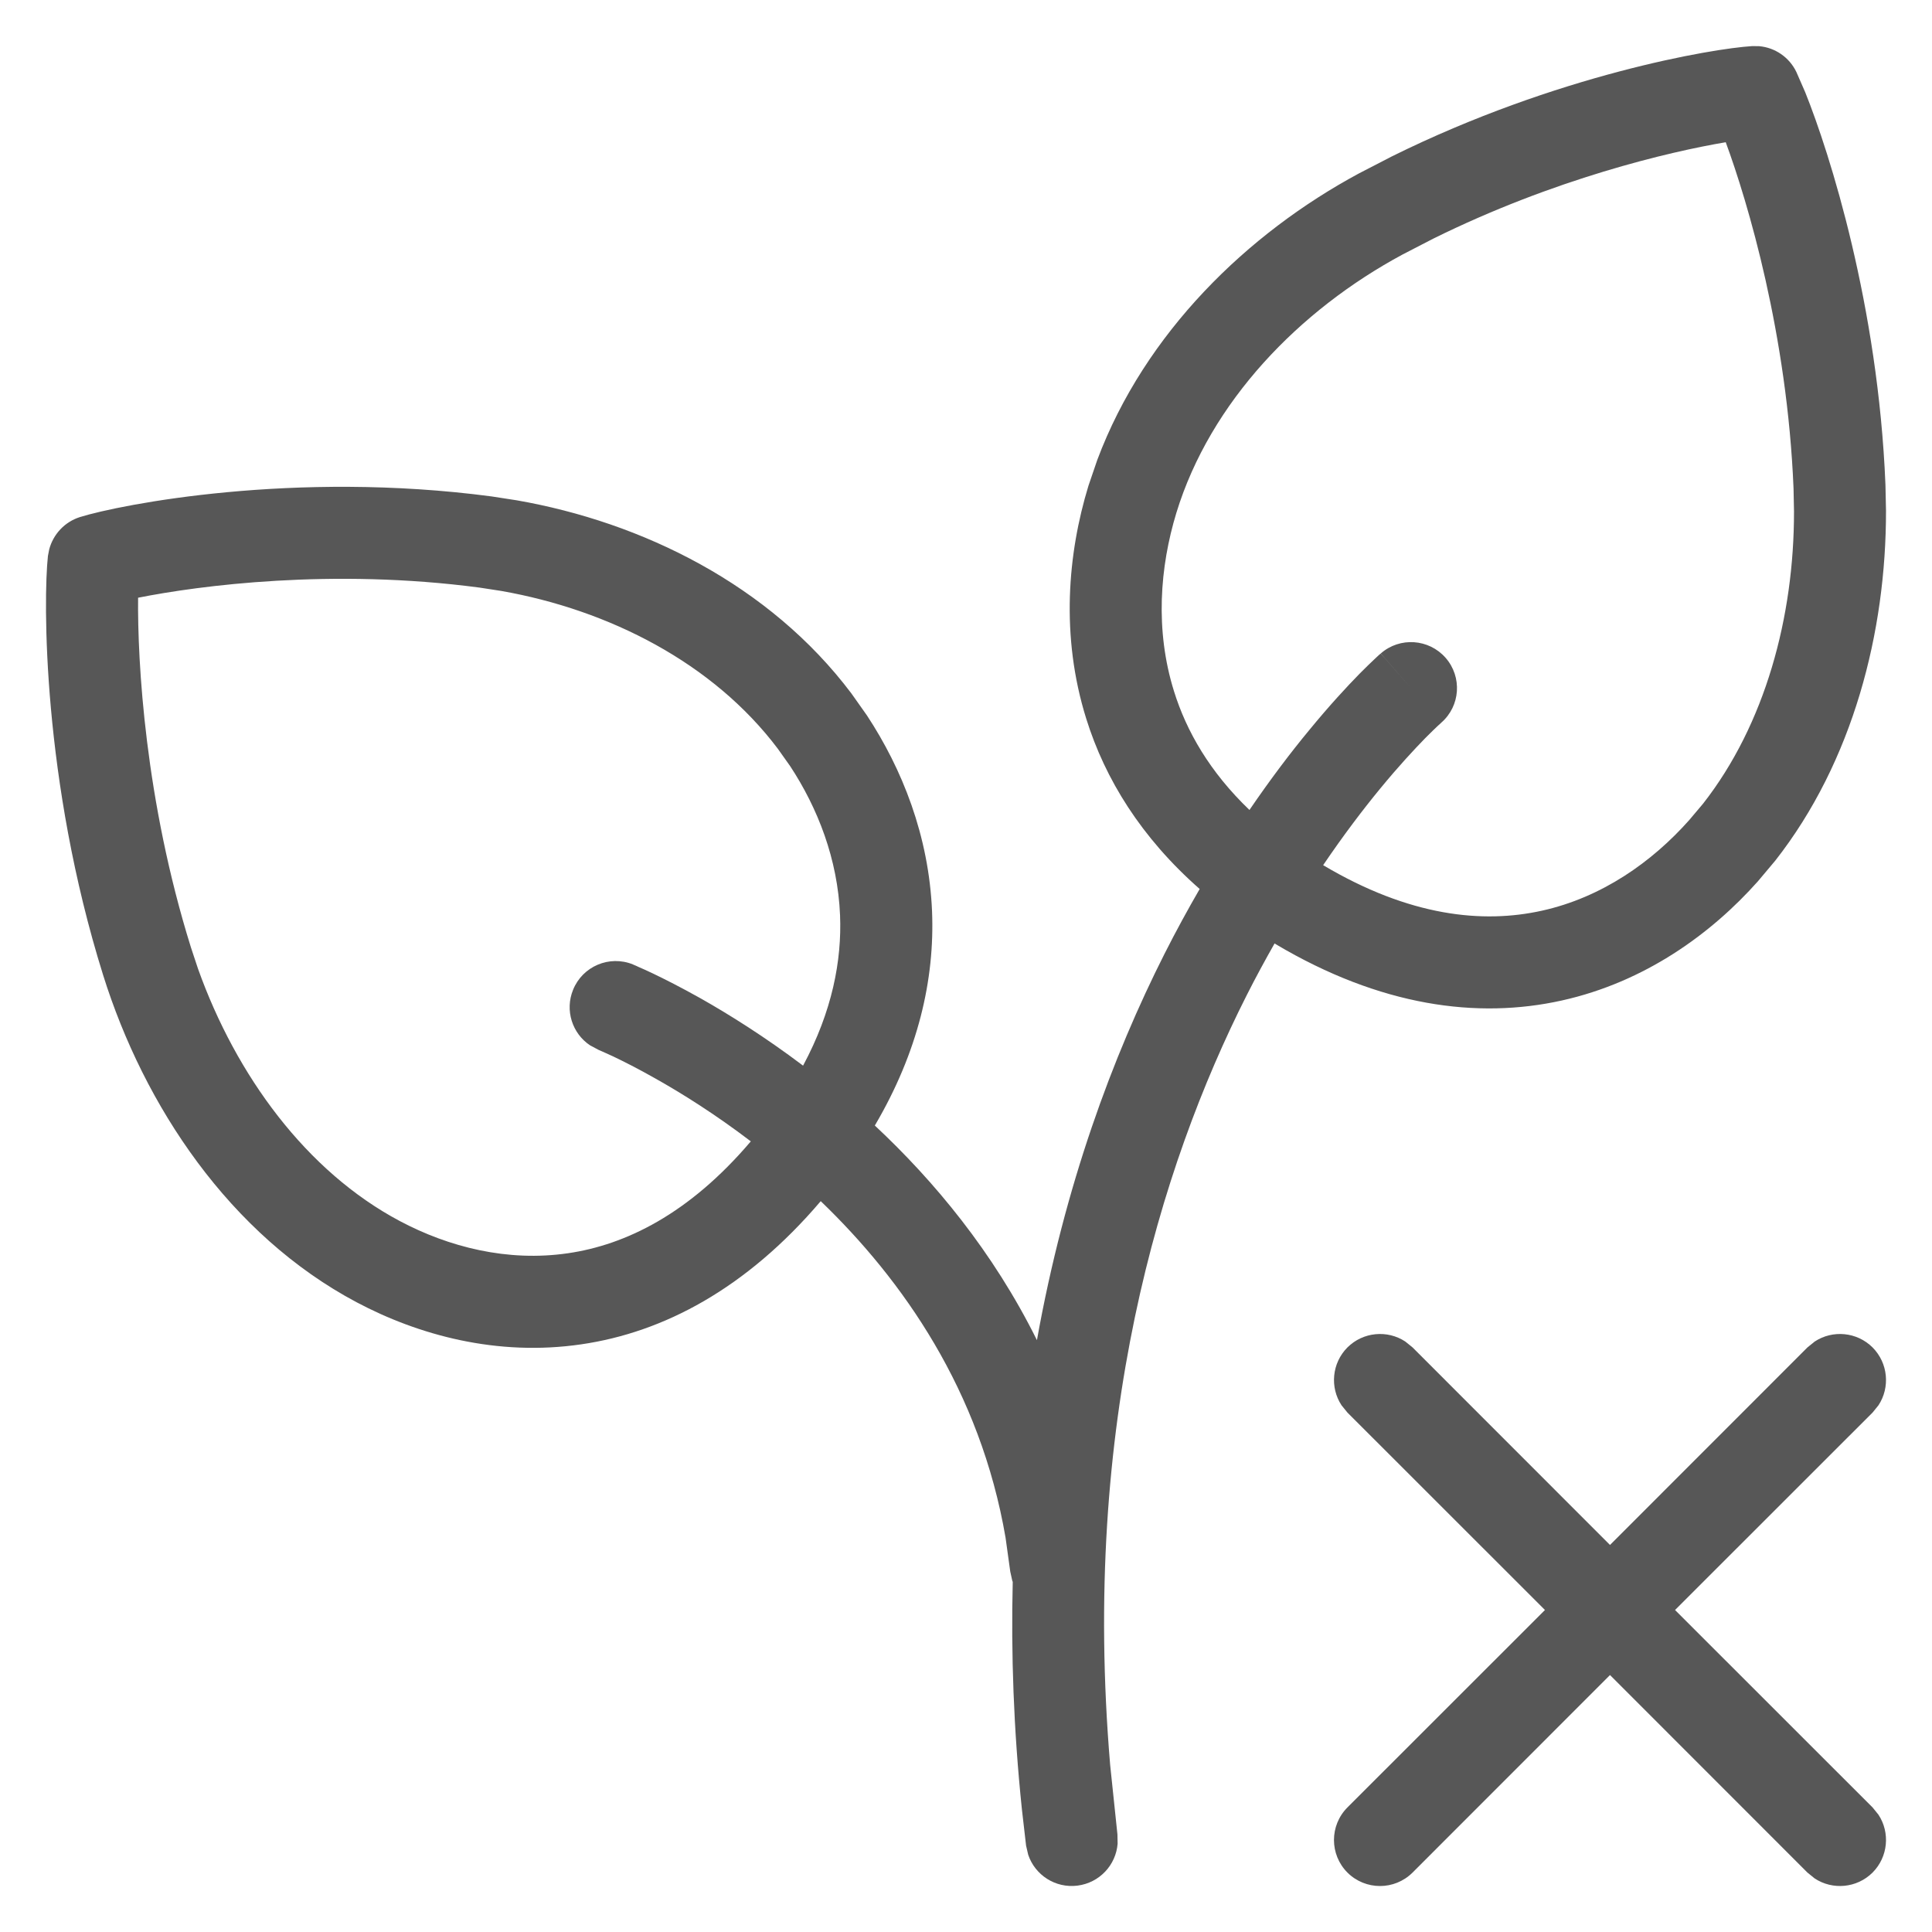 <svg xmlns="http://www.w3.org/2000/svg" viewBox="0 0 21 21" fill="#575757">
    <path d="M19.121 0.502C19.294 0.517 19.448 0.622 19.525 0.781L19.622 1.003C19.889 1.667 20.415 3.325 20.494 5.269L20.5 5.55C20.502 6.869 20.142 8.276 19.297 9.354L19.108 9.579C18.601 10.149 17.881 10.674 16.976 10.875C16.058 11.079 15.004 10.938 13.867 10.263C13.863 10.26 13.859 10.257 13.854 10.255C13.753 10.433 13.651 10.62 13.551 10.818C12.603 12.695 11.754 15.477 12.067 19.185L12.146 19.939L12.148 20.04C12.13 20.272 11.951 20.466 11.711 20.496C11.471 20.526 11.25 20.381 11.176 20.16L11.153 20.061L11.107 19.661C11.017 18.794 10.989 17.972 11.008 17.194C11.006 17.19 11.004 17.186 11.003 17.182L10.981 17.082L10.93 16.714C10.655 15.113 9.812 13.913 8.921 13.056C8.111 14.008 7.211 14.482 6.32 14.612C5.402 14.747 4.548 14.511 3.878 14.156C2.496 13.423 1.566 12.02 1.121 10.599C0.459 8.484 0.47 6.509 0.521 6.043L0.535 5.971C0.579 5.806 0.704 5.672 0.87 5.62C1.308 5.484 3.197 5.111 5.344 5.396L5.616 5.438C6.979 5.676 8.364 6.355 9.254 7.537L9.423 7.776C9.804 8.355 10.097 9.083 10.131 9.907C10.161 10.646 9.98 11.434 9.509 12.234C10.151 12.834 10.795 13.606 11.271 14.567C11.573 12.882 12.095 11.482 12.658 10.367C12.784 10.118 12.912 9.884 13.04 9.663C12.406 9.106 12.012 8.47 11.807 7.812C11.526 6.913 11.606 6.016 11.831 5.28L11.927 4.999C12.445 3.617 13.56 2.537 14.771 1.885L15.131 1.699C16.921 0.813 18.616 0.527 19.047 0.501L19.121 0.502ZM5.213 6.387C3.607 6.174 2.164 6.365 1.501 6.497C1.494 7.192 1.576 8.7 2.076 10.3L2.153 10.532C2.567 11.69 3.329 12.733 4.347 13.273C4.875 13.553 5.514 13.719 6.175 13.622C6.798 13.531 7.489 13.197 8.161 12.406C7.775 12.112 7.414 11.886 7.126 11.724C6.932 11.614 6.772 11.534 6.663 11.482C6.609 11.457 6.566 11.438 6.539 11.426C6.525 11.42 6.515 11.416 6.509 11.413C6.506 11.412 6.504 11.411 6.503 11.41L6.413 11.362C6.22 11.233 6.138 10.982 6.229 10.759C6.332 10.503 6.624 10.379 6.88 10.483L6.881 10.484C6.882 10.485 6.884 10.486 6.886 10.486C6.889 10.488 6.893 10.489 6.898 10.491C6.909 10.495 6.923 10.502 6.94 10.51C6.976 10.525 7.028 10.549 7.092 10.579C7.22 10.64 7.4 10.731 7.616 10.852C7.927 11.028 8.314 11.27 8.729 11.583C9.046 10.992 9.151 10.441 9.131 9.948C9.106 9.338 8.888 8.783 8.589 8.328L8.455 8.139C7.752 7.206 6.62 6.629 5.447 6.423L5.213 6.387ZM18.758 1.546C18.141 1.65 16.891 1.945 15.579 2.594L15.246 2.766C14.123 3.37 13.157 4.367 12.787 5.573C12.607 6.163 12.553 6.849 12.761 7.514C12.896 7.948 13.15 8.391 13.581 8.804C13.813 8.464 14.033 8.175 14.229 7.938C14.452 7.666 14.643 7.461 14.779 7.322C14.847 7.253 14.902 7.201 14.941 7.164C14.961 7.146 14.976 7.131 14.987 7.121C14.993 7.116 14.998 7.112 15.001 7.109L15.007 7.104C15.007 7.103 15.008 7.103 15.337 7.479L15.666 7.855L15.659 7.862C15.652 7.868 15.641 7.878 15.626 7.892C15.596 7.92 15.551 7.964 15.492 8.023C15.375 8.143 15.204 8.326 15.001 8.573C14.816 8.798 14.605 9.075 14.382 9.404C15.323 9.963 16.118 10.041 16.759 9.899C17.412 9.755 17.958 9.368 18.361 8.914L18.512 8.735C19.185 7.875 19.502 6.707 19.5 5.556L19.495 5.31C19.427 3.637 18.998 2.198 18.758 1.546ZM15.008 7.103C15.216 6.921 15.531 6.943 15.713 7.15C15.895 7.358 15.874 7.674 15.666 7.855L15.008 7.103Z"/>
    <path d="M19.725 14.582C19.919 14.454 20.183 14.476 20.354 14.646C20.524 14.817 20.546 15.081 20.418 15.275L20.354 15.354L18.207 17.5L20.354 19.646L20.418 19.725C20.546 19.919 20.524 20.183 20.354 20.354C20.183 20.524 19.919 20.546 19.725 20.418L19.646 20.354L17.5 18.207L15.354 20.354C15.158 20.549 14.842 20.549 14.646 20.354C14.451 20.158 14.451 19.842 14.646 19.646L16.793 17.5L14.646 15.354L14.582 15.275C14.454 15.081 14.476 14.817 14.646 14.646C14.817 14.476 15.081 14.454 15.275 14.582L15.354 14.646L17.5 16.793L19.646 14.646L19.725 14.582Z"/>
</svg>
